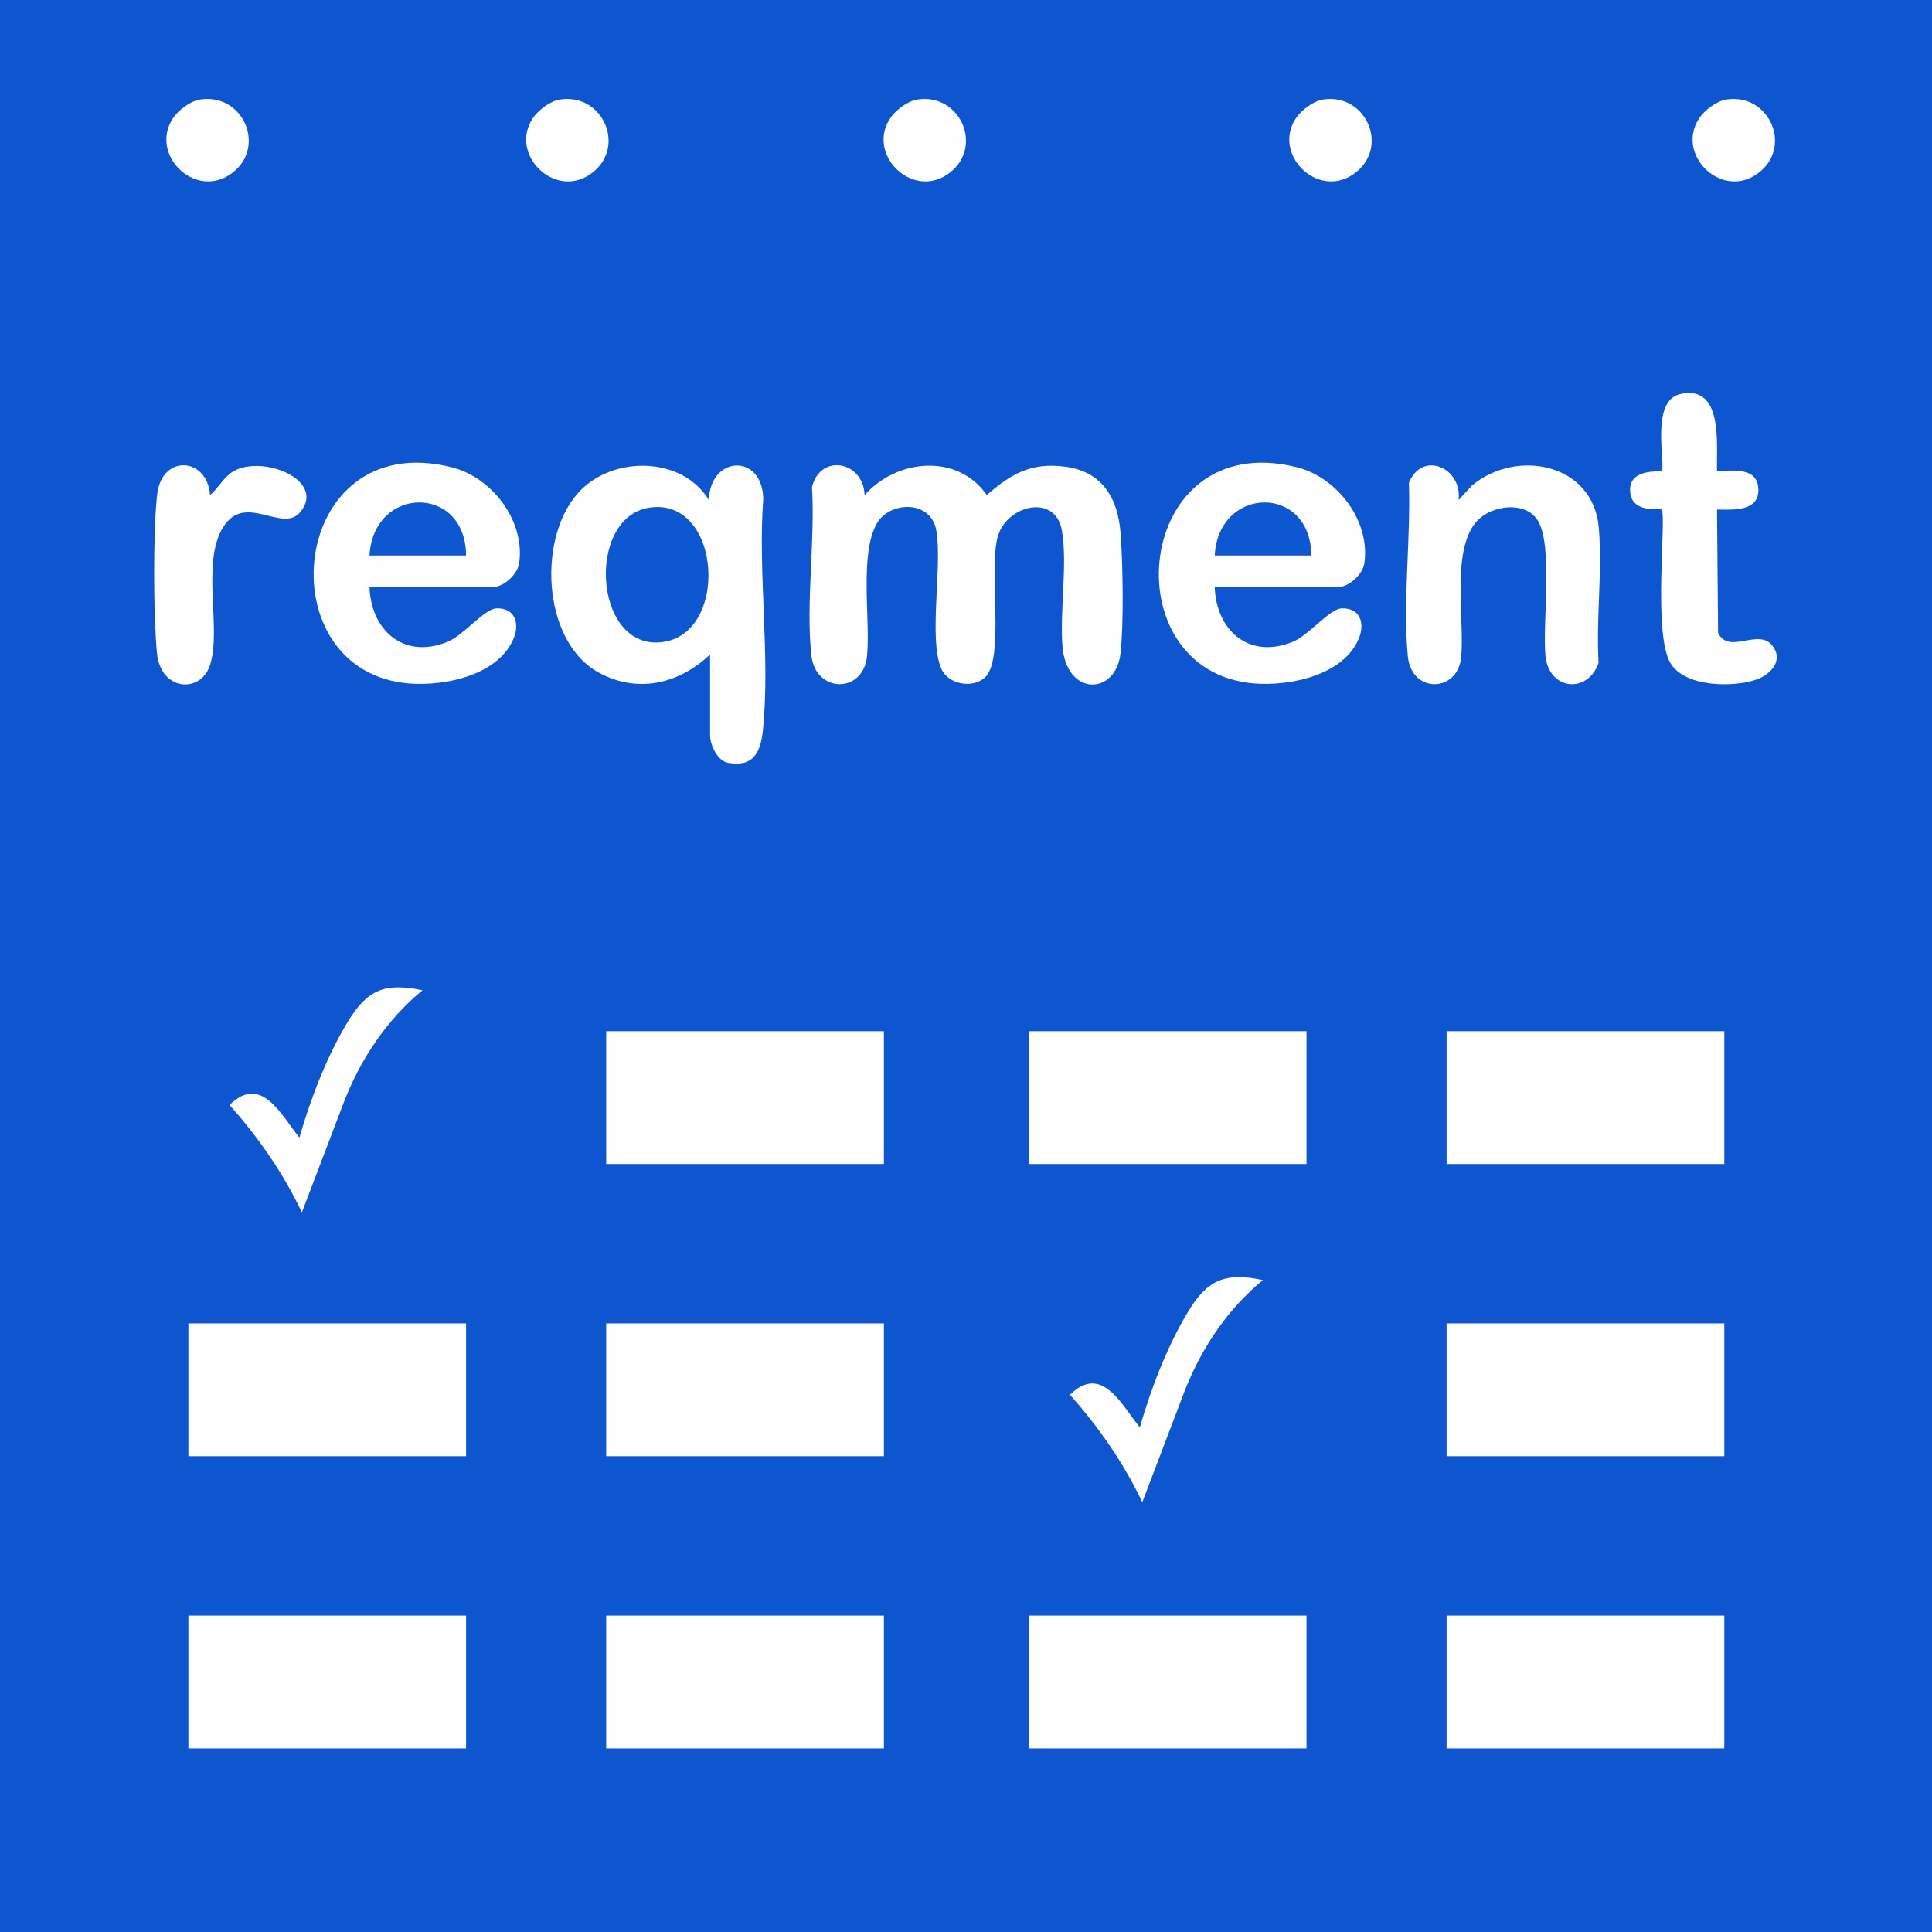 <?xml version="1.0" encoding="UTF-8"?>
<svg id="Layer_1" xmlns="http://www.w3.org/2000/svg" version="1.1" viewBox="0 0 2732 2732">
  <!-- Generator: Adobe Illustrator 29.1.0, SVG Export Plug-In . SVG Version: 2.1.0 Build 142)  -->
  <defs>
    <style>
      .st0 {
        fill: #0d57d1;
      }

      .st1 {
        fill: #fefefe;
      }

      .st2 {
        fill: #0d56d0;
      }
    </style>
  </defs>
  <rect class="st2" width="2732" height="2732"/>
  <path class="st1" d="M1222.6,700.1c45.5-51.1,131.2-59.7,172.8-.1,34.9-30.3,63.1-46.6,111.4-40,52,7.1,73.7,44.1,77.7,93.1,3.4,42.3,4.7,129.5,0,170.7-6.7,59.8-76.5,61.3-82.1-10.1-3.9-50.1,7.3-115.8-.7-163.2-8.9-52.8-76.8-36.8-90.4,7-14,45.2,10,174.1-18.3,200.3-17.7,16.4-52.6,10.1-62.1-12.6-18.1-43.2,1.8-143.3-6.8-194.7-7.4-44.2-65.9-41.8-84-10.6-25.2,43.2-9.1,136.9-14,187.5-5.3,54.3-72.8,52.6-78.7-.2-8.2-73.7,5.5-163,.8-238.3,11.8-48.5,72.9-36.8,74.4,11.2Z"/>
  <rect class="st1" x="857.2" y="1458.2" width="392.7" height="187.8"/>
  <rect class="st1" x="1454.8" y="1458.2" width="392.7" height="187.8"/>
  <rect class="st1" x="2045.6" y="1458.2" width="392.7" height="187.8"/>
  <rect class="st1" x="266.4" y="1871.4" width="392.7" height="187.8"/>
  <rect class="st1" x="857.2" y="1871.4" width="392.7" height="187.8"/>
  <rect class="st1" x="2045.6" y="1871.4" width="392.7" height="187.8"/>
  <rect class="st1" x="266.4" y="2284.6" width="392.7" height="187.8"/>
  <rect class="st1" x="857.2" y="2284.6" width="392.7" height="187.8"/>
  <rect class="st1" x="1454.8" y="2284.6" width="392.7" height="187.8"/>
  <rect class="st1" x="2045.6" y="2284.6" width="392.7" height="187.8"/>
  <path class="st1" d="M1004,925.5c-43.6,41.5-102.3,55.6-157.2,25.7-81.3-44.3-87.7-195.7-25.6-258.1,48.7-49,143.8-47.1,181.1,13.8,2.2-62.8,75.3-66.3,77-1.9-7.8,104.9,10.2,224.3-.5,327.5-3.3,31.3-13.2,52.4-48.9,46.3-15.5-2.6-25.8-25.5-25.8-39.1v-114.4Z"/>
  <path class="st1" d="M522.5,829.8c2,62,48.8,102.9,110.3,77.8,22.9-9.3,52.1-46.6,69.1-47.3,25.6-1.1,33.4,20.4,24.6,42-21.2,52.5-97.2,68.2-147.8,64.2-204.5-16.3-171-363.5,59.9-305.8,57.3,14.3,104.7,76.4,95.4,136.4-2.4,15.1-21.6,32.7-35.6,32.7h-175.9Z"/>
  <path class="st1" d="M1717.7,829.8c2,62,48.8,102.9,110.3,77.8,22.9-9.3,52.1-46.6,69.1-47.3,25.6-1.1,33.4,20.4,24.6,42-21.2,52.5-97.2,68.2-147.8,64.2-204.5-16.3-171-363.5,59.9-305.8,57.3,14.3,104.7,76.4,95.4,136.4-2.4,15.1-21.6,32.7-35.6,32.7h-175.9Z"/>
  <path class="st1" d="M2062.7,706.9l18.8-20.4c63.3-52.7,171.5-31.2,179.3,59.6,5.3,60.9-4,129.4-.3,191.2-15.3,44.4-70.4,38.8-75.1-9.9-4.5-46.6,11-155-10.6-190.9-15.7-26.1-55.3-22.7-77.8-7.1-49,34-24.8,147.6-31,201.3-5.5,48.6-70.2,50.6-75.3-3.3-7.2-76.9,4.4-166.4,1.6-244.5,18.3-46,75.3-22.3,70.3,24.1Z"/>
  <path class="st1" d="M2428,665.9c22.9-.2,57.1-5.7,58.4,25.5,1.4,31.9-34.7,29.5-58.4,29.1l1.5,174.4c15.5,31.8,57.2-7.8,77.1,18.5,16,21.1-3.4,41.1-24,47.9-33.1,11-99.8,10.2-120.2-23.2-25.8-42.2-5.1-209.9-12.9-217.6-2.4-2.3-42.5,6.4-44.4-25.9-1.9-32.9,42.2-26.7,44.4-28.7,6.9-6.7-17-98.7,26.3-108.6,61.5-14.1,51.2,71.3,52.2,108.6Z"/>
  <path class="st1" d="M297.1,700.1c11.6-9.8,19.5-25.8,32.9-33.6,40.8-24,131.4,12.2,94.9,57.3-25.2,31.2-77.6-27.9-108.9,20.9-32.2,50.2-2.2,144.6-19.1,196-13.3,40.4-69.6,36.5-74.9-16.9-5.1-51.1-5.7-174.6.3-225,6.8-56.9,70.7-52.6,74.8,1.3Z"/>
  <path class="st1" d="M597.6,1400.2c-50.4,41.5-87.2,96.5-110.9,157.2l-59.8,157c-26.2-55.3-61.7-106.3-102.3-151.9,45.4-44.6,73.4,15.2,98.8,46.1,15.5-54,38.7-114.6,67.8-162.8,27.5-45.7,52.1-56.9,106.4-45.5Z"/>
  <path class="st1" d="M1786,1810c-50.4,41.5-87.2,96.5-110.9,157.2l-59.8,157c-26.2-55.3-61.7-106.3-102.3-151.9,45.4-44.6,73.4,15.2,98.8,46.1,15.5-54,38.7-114.6,67.8-162.8,27.5-45.7,52.1-56.9,106.4-45.5Z"/>
  <path class="st1" d="M282.6,140.8c62.5-10.1,96.5,70.9,41.7,106.6-50.4,32.8-112.8-29.5-79.9-79.9,7.5-11.5,24.5-24.4,38.2-26.7Z"/>
  <path class="st1" d="M791.4,140.8c62.5-10.1,96.5,70.9,41.7,106.6-50.4,32.8-112.8-29.5-79.9-79.9,7.5-11.5,24.5-24.4,38.2-26.7Z"/>
  <path class="st1" d="M1296.8,140.8c62.5-10.1,96.5,70.9,41.7,106.6-50.4,32.8-112.8-29.5-79.9-79.9,7.5-11.5,24.5-24.4,38.2-26.7Z"/>
  <path class="st1" d="M1870.5,140.8c62.5-10.1,96.5,70.9,41.7,106.6-50.4,32.8-112.8-29.5-79.9-79.9,7.5-11.5,24.5-24.4,38.2-26.7Z"/>
  <path class="st1" d="M2440.8,140.8c62.5-10.1,96.5,70.9,41.7,106.6-50.4,32.8-112.8-29.5-79.9-79.9,7.5-11.5,24.5-24.4,38.2-26.7Z"/>
  <path class="st0" d="M917.8,717.9c104.4-16.5,114.8,186.1,12.7,190.6-91.5,4-100.4-176.7-12.7-190.6Z"/>
  <path class="st0" d="M659.1,785.5h-136.6c5.4-99.1,136-100.9,136.6,0Z"/>
  <path class="st0" d="M1854.3,785.5h-136.6c5.4-99.1,136-100.9,136.6,0Z"/>
</svg>
